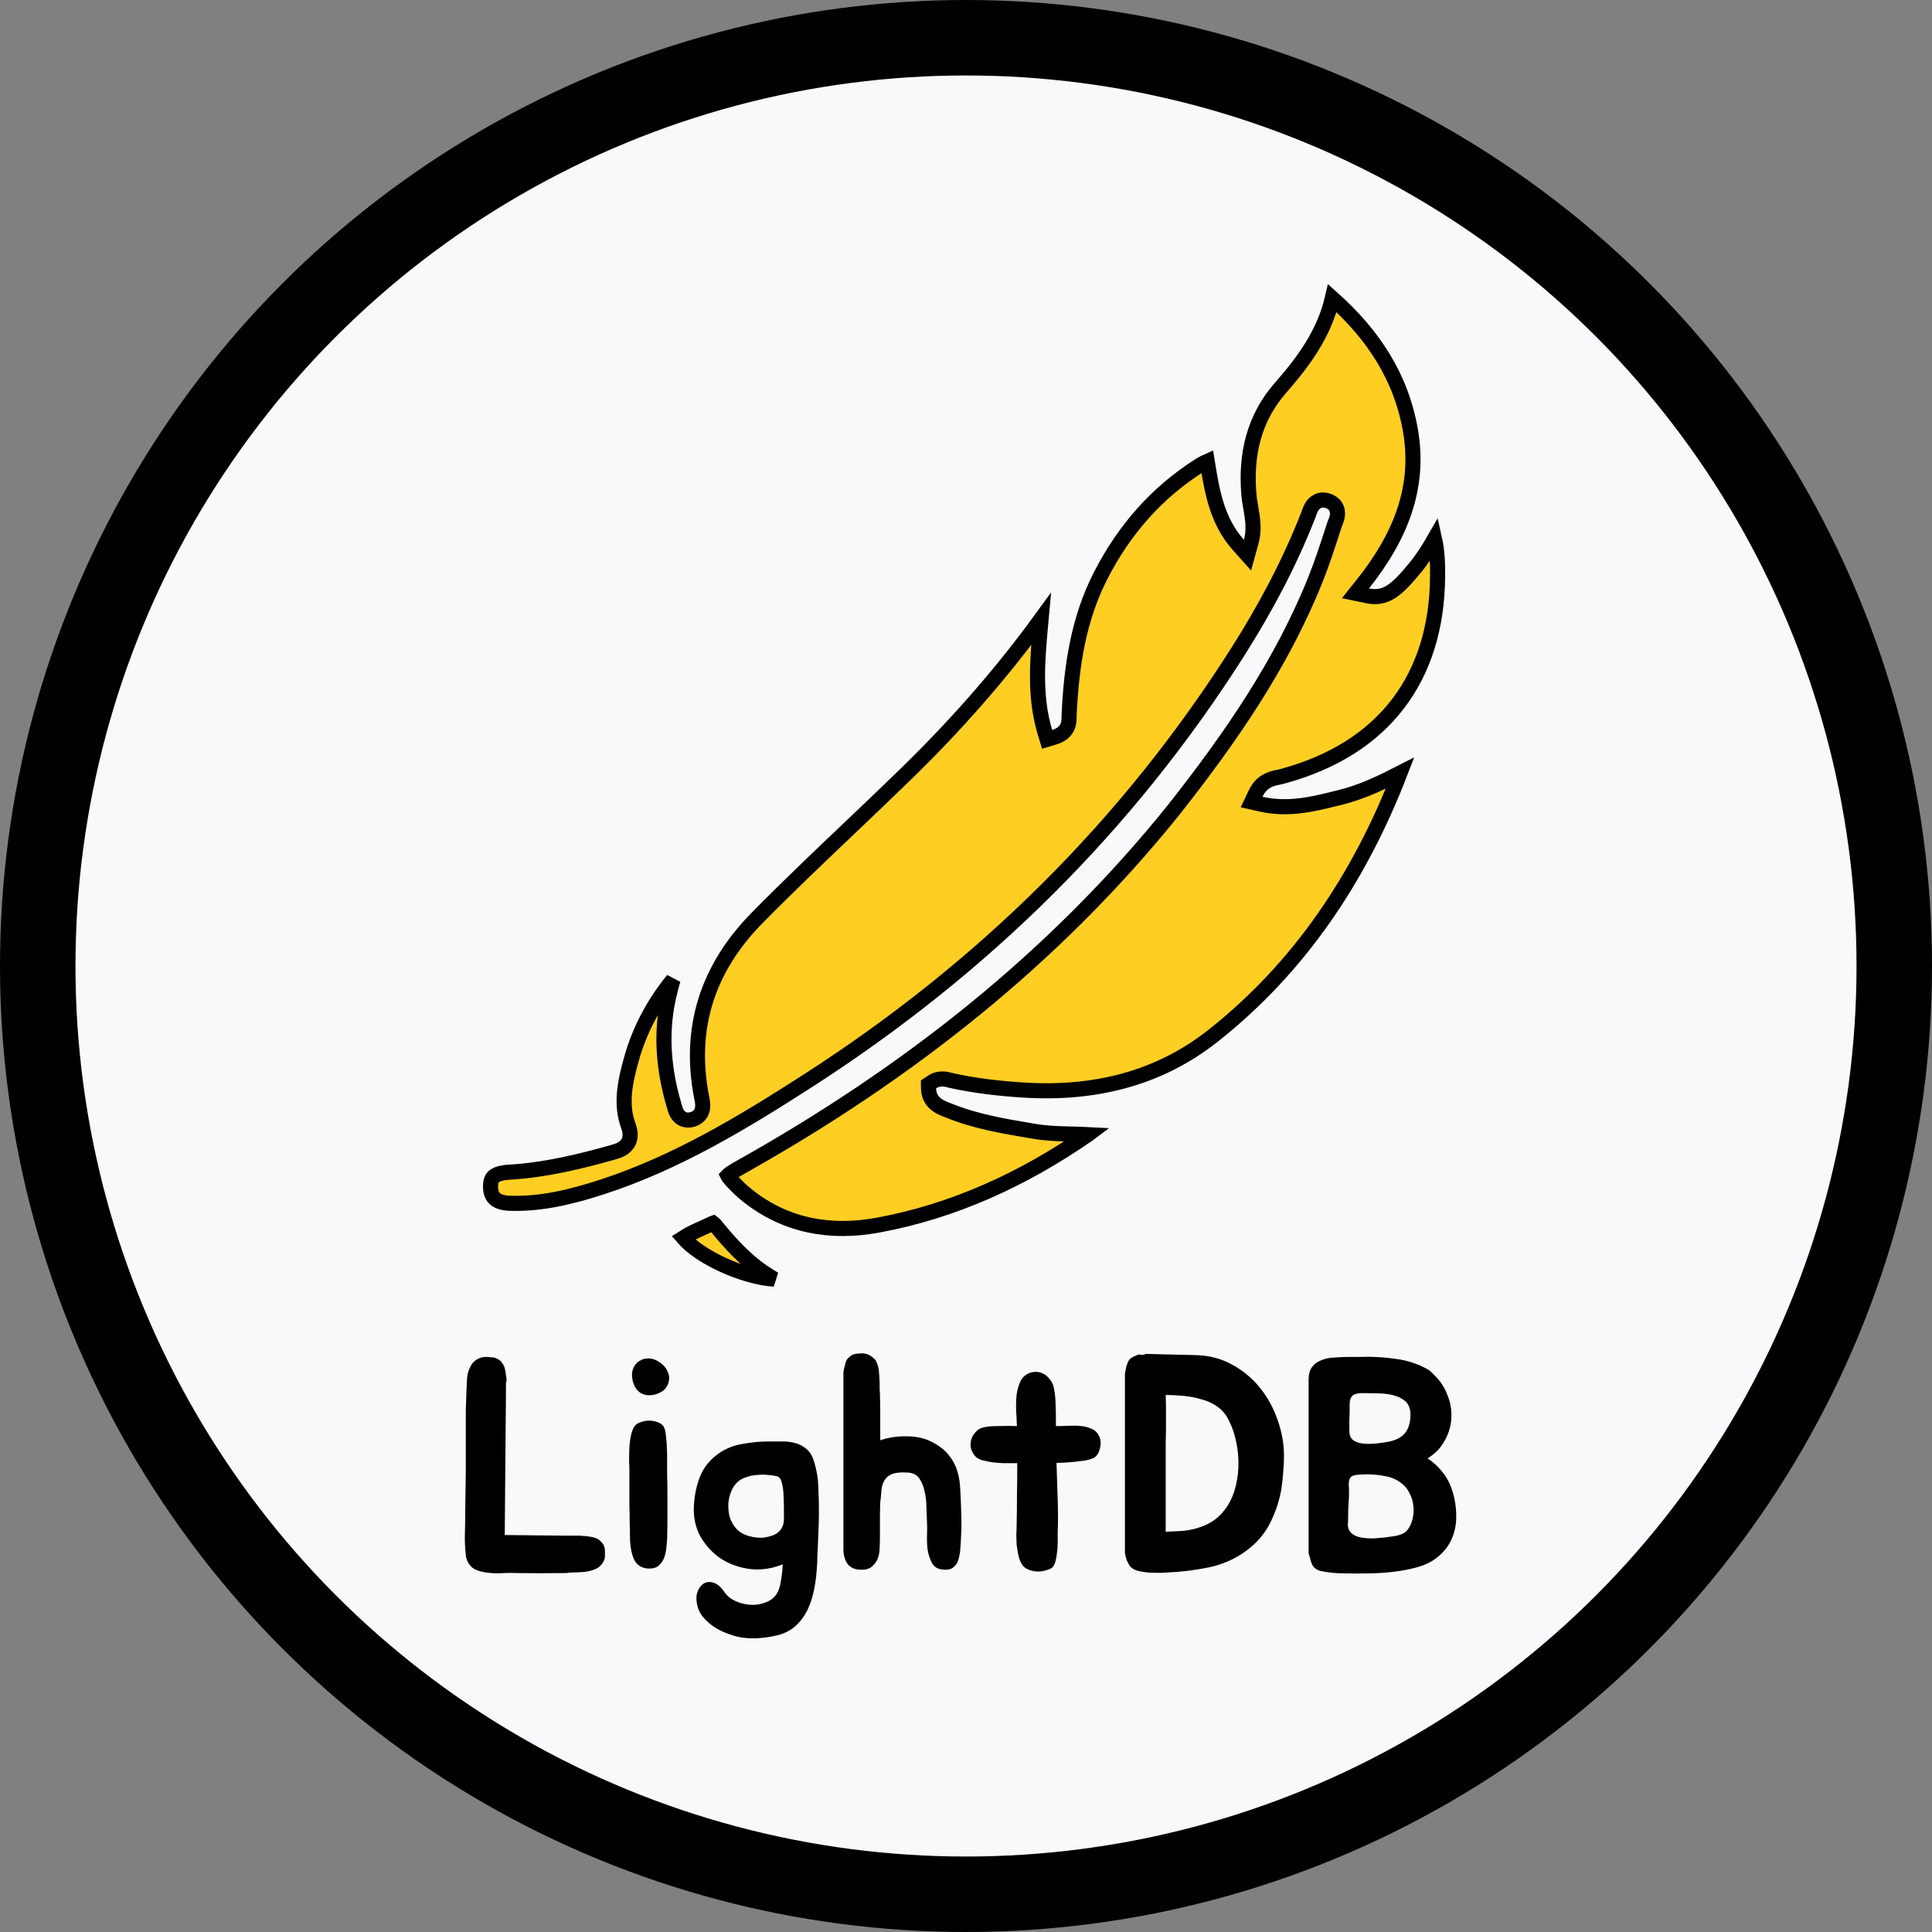 <?xml version="1.0" encoding="UTF-8" standalone="no"?>
<svg
   width="1200"
   height="1200"
   viewBox="0 0 1200 1200"
   fill="none"
   version="1.1"
   id="svg236"
   sodipodi:docname="lightdb.svg"
   inkscape:version="1.2.2 (b0a8486541, 2022-12-01)"
   xmlns:inkscape="http://www.inkscape.org/namespaces/inkscape"
   xmlns:sodipodi="http://sodipodi.sourceforge.net/DTD/sodipodi-0.dtd"
   xmlns="http://www.w3.org/2000/svg"
   xmlns:svg="http://www.w3.org/2000/svg">
  <rect x="0" y="0" width="1200" height="1200" fill="#808080" stroke="none"/>
  <defs
     id="defs240" />
  <sodipodi:namedview
     id="namedview238"
     pagecolor="#505050"
     bordercolor="#ffffff"
     borderopacity="1"
     inkscape:showpageshadow="0"
     inkscape:pageopacity="0"
     inkscape:pagecheckerboard="1"
     inkscape:deskcolor="#505050"
     showgrid="false"
     inkscape:zoom="1.3717991"
     inkscape:cx="-729.33418"
     inkscape:cy="389.6343"
     inkscape:window-width="3700"
     inkscape:window-height="2348"
     inkscape:window-x="0"
     inkscape:window-y="0"
     inkscape:window-maximized="1"
     inkscape:current-layer="svg236" />
  <g
     id="g300"
     transform="scale(9.375)">
    <circle
       cx="64"
       cy="64"
       r="61.5"
       fill="#f8f9fb"
       stroke="#000000"
       stroke-width="5"
       id="circle228" />
    <path
       d="m 40.04,102.48 c 0.027,0.067 0.04,0.167 0.04,0.3 0,0.12 0,0.22 0,0.3 0,0.107 -0.02,0.207 -0.06,0.3 -0.04,0.093 -0.093,0.18 -0.16,0.26 -0.12,0.16 -0.293,0.28 -0.52,0.36 -0.32,0.107 -0.62,0.16 -0.9,0.16 -0.147,0.013 -0.3,0.02 -0.46,0.02 -0.16,0 -0.32,0.013 -0.48,0.04 h -0.08 c -1.027,0.013 -2.087,0.013 -3.18,0 -0.267,-0.013 -0.567,-0.013 -0.9,0 -0.333,0.027 -0.66,0.02 -0.98,-0.02 -0.32,-0.027 -0.613,-0.1 -0.88,-0.22 -0.253,-0.133 -0.433,-0.34 -0.54,-0.62 -0.027,-0.067 -0.047,-0.127 -0.06,-0.18 -0.013,-0.067 -0.02,-0.133 -0.02,-0.2 -0.053,-0.453 -0.073,-0.9 -0.06,-1.34 0.013,-0.44 0.02,-0.873 0.02,-1.3 l 0.04,-2.9 v -2.68 c 0,-0.48 0,-0.907 0,-1.28 0.013,-0.373 0.027,-0.787 0.04,-1.24 v -0.1 c 0.013,-0.133 0.02,-0.267 0.02,-0.4 0.013,-0.133 0.02,-0.267 0.02,-0.4 0.027,-0.307 0.1,-0.567 0.22,-0.78 0.08,-0.2 0.22,-0.36 0.42,-0.48 0.173,-0.12 0.38,-0.18 0.62,-0.18 0.093,0 0.18,0.007 0.26,0.02 0.093,0 0.18,0.007 0.26,0.02 0.08,0.013 0.153,0.04 0.22,0.08 0.08,0.04 0.16,0.093 0.24,0.16 0.08,0.093 0.153,0.207 0.22,0.34 0.053,0.147 0.087,0.293 0.1,0.44 0.013,0.093 0.027,0.18 0.04,0.26 0.013,0.08 0.02,0.16 0.02,0.24 -0.027,0.08 -0.04,0.16 -0.04,0.24 0,0.08 0,0.153 0,0.22 v 0.36 l -0.08,9.42 3.96,0.04 h 0.94 c 0.08,0 0.167,0.007 0.26,0.02 0.093,0 0.187,0.007 0.28,0.02 0.107,0.013 0.2,0.027 0.28,0.04 0.08,0.013 0.16,0.033 0.24,0.06 0.147,0.04 0.267,0.107 0.36,0.2 0.147,0.133 0.24,0.267 0.28,0.4 z m 4.159,-6.06 c 0,0.373 0,0.793 0,1.26 0.013,0.467 0.02,0.953 0.02,1.46 0,0.493 0,0.987 0,1.48 0,0.48 -0.007,0.927 -0.02,1.34 -0.013,0.2 -0.033,0.42 -0.06,0.66 -0.027,0.227 -0.08,0.44 -0.16,0.64 -0.08,0.2 -0.207,0.367 -0.38,0.5 -0.16,0.12 -0.38,0.173 -0.66,0.16 -0.413,-0.027 -0.713,-0.207 -0.9,-0.54 -0.173,-0.333 -0.273,-0.8 -0.3,-1.4 0,-0.307 -0.007,-0.66 -0.02,-1.06 0,-0.4 -0.007,-0.807 -0.02,-1.22 0,-0.413 0,-0.813 0,-1.2 0,-0.4 0,-0.76 0,-1.08 0,-0.187 -0.007,-0.413 -0.02,-0.68 0,-0.267 0.007,-0.54 0.02,-0.82 0.013,-0.28 0.047,-0.547 0.1,-0.8 0.053,-0.267 0.14,-0.487 0.26,-0.66 0.093,-0.107 0.227,-0.187 0.4,-0.24 0.173,-0.067 0.353,-0.1 0.54,-0.1 0.2,0 0.387,0.033 0.56,0.1 0.187,0.067 0.32,0.16 0.4,0.28 0.053,0.08 0.093,0.193 0.12,0.34 0.027,0.147 0.047,0.313 0.06,0.5 0.027,0.173 0.04,0.36 0.04,0.56 0.013,0.187 0.02,0.36 0.02,0.52 z m -0.76,-4.04 c -0.413,0.107 -0.76,0.067 -1.04,-0.12 -0.267,-0.2 -0.433,-0.493 -0.5,-0.88 -0.053,-0.28 -0.033,-0.527 0.06,-0.74 0.093,-0.213 0.233,-0.373 0.42,-0.48 0.187,-0.12 0.4,-0.173 0.64,-0.16 0.24,0.013 0.48,0.107 0.72,0.28 0.227,0.16 0.387,0.347 0.48,0.56 0.107,0.213 0.14,0.42 0.1,0.62 -0.027,0.2 -0.113,0.387 -0.26,0.56 -0.147,0.16 -0.353,0.28 -0.62,0.36 z m 10.817,7.84 c 0,0.427 -0.013,0.887 -0.04,1.38 -0.013,0.493 -0.033,0.953 -0.06,1.38 0,0.4 -0.02,0.8 -0.06,1.2 -0.027,0.347 -0.08,0.72 -0.16,1.12 -0.08,0.413 -0.193,0.793 -0.34,1.14 -0.187,0.453 -0.44,0.84 -0.76,1.16 -0.32,0.333 -0.733,0.573 -1.24,0.72 -0.427,0.107 -0.827,0.173 -1.2,0.2 -0.373,0.04 -0.773,0.033 -1.2,-0.02 -0.28,-0.04 -0.58,-0.12 -0.9,-0.24 -0.32,-0.107 -0.62,-0.247 -0.9,-0.42 -0.28,-0.173 -0.527,-0.38 -0.74,-0.62 -0.213,-0.227 -0.36,-0.487 -0.44,-0.78 -0.093,-0.36 -0.1,-0.673 -0.02,-0.94 0.093,-0.267 0.233,-0.46 0.42,-0.58 0.187,-0.12 0.407,-0.14 0.66,-0.06 0.253,0.08 0.493,0.287 0.72,0.62 0.16,0.24 0.393,0.433 0.7,0.58 0.307,0.147 0.633,0.233 0.98,0.26 0.347,0.027 0.68,-0.02 1,-0.14 0.333,-0.107 0.593,-0.3 0.78,-0.58 0.133,-0.2 0.227,-0.487 0.28,-0.86 0.067,-0.373 0.107,-0.74 0.12,-1.1 -0.68,0.28 -1.38,0.387 -2.1,0.32 -0.707,-0.08 -1.353,-0.3 -1.94,-0.66 -0.573,-0.373 -1.04,-0.867 -1.4,-1.48 -0.347,-0.627 -0.493,-1.333 -0.44,-2.12 0.04,-0.68 0.18,-1.32 0.42,-1.92 0.253,-0.6 0.667,-1.1 1.24,-1.5 0.467,-0.32 0.993,-0.527 1.58,-0.62 0.587,-0.107 1.153,-0.16 1.7,-0.16 0.32,0 0.633,0 0.94,0 0.32,0 0.613,0.04 0.88,0.12 0.267,0.08 0.507,0.213 0.72,0.4 0.213,0.187 0.373,0.46 0.48,0.82 0.173,0.56 0.267,1.113 0.28,1.66 0.027,0.547 0.04,1.12 0.04,1.72 z m -3.86,1.66 c 0.133,0 0.26,-0.013 0.38,-0.04 0.133,-0.027 0.26,-0.06 0.38,-0.1 0.227,-0.08 0.393,-0.187 0.5,-0.32 0.12,-0.133 0.2,-0.28 0.24,-0.44 0.04,-0.173 0.053,-0.36 0.04,-0.56 0,-0.2 0,-0.407 0,-0.62 0,-0.173 -0.007,-0.367 -0.02,-0.58 0,-0.213 -0.013,-0.413 -0.04,-0.6 -0.027,-0.2 -0.067,-0.373 -0.12,-0.52 -0.053,-0.147 -0.133,-0.24 -0.24,-0.28 -0.187,-0.053 -0.4,-0.087 -0.64,-0.1 -0.24,-0.027 -0.48,-0.027 -0.72,0 -0.24,0.013 -0.473,0.06 -0.7,0.14 -0.213,0.067 -0.393,0.16 -0.54,0.28 -0.2,0.173 -0.353,0.387 -0.46,0.64 -0.107,0.253 -0.173,0.52 -0.2,0.8 -0.013,0.28 0.007,0.553 0.06,0.82 0.067,0.267 0.18,0.507 0.34,0.72 0.187,0.267 0.44,0.46 0.76,0.58 0.32,0.12 0.647,0.18 0.98,0.18 z m 13.282,-1.82 c 0.013,0.267 0.02,0.547 0.02,0.84 0,0.28 -0.007,0.54 -0.02,0.78 -0.013,0.36 -0.033,0.693 -0.06,1 -0.027,0.293 -0.08,0.547 -0.16,0.76 -0.08,0.2 -0.207,0.353 -0.38,0.46 -0.16,0.093 -0.387,0.12 -0.68,0.08 -0.307,-0.04 -0.527,-0.187 -0.66,-0.44 -0.133,-0.253 -0.227,-0.54 -0.28,-0.86 -0.04,-0.333 -0.053,-0.667 -0.04,-1 0.013,-0.333 0.013,-0.593 0,-0.78 -0.013,-0.293 -0.027,-0.627 -0.04,-1 0,-0.387 -0.04,-0.747 -0.12,-1.08 -0.067,-0.347 -0.187,-0.64 -0.36,-0.88 -0.173,-0.24 -0.433,-0.367 -0.78,-0.38 -0.44,-0.027 -0.78,0.007 -1.02,0.1 -0.227,0.093 -0.393,0.233 -0.5,0.42 -0.107,0.173 -0.173,0.387 -0.2,0.64 -0.013,0.253 -0.04,0.527 -0.08,0.82 l -0.02,0.78 v 1.46 c 0,0.24 -0.007,0.493 -0.02,0.76 0,0.253 -0.04,0.487 -0.12,0.7 -0.08,0.213 -0.207,0.393 -0.38,0.54 -0.16,0.147 -0.4,0.22 -0.72,0.22 -0.4,0 -0.7,-0.127 -0.9,-0.38 -0.187,-0.267 -0.28,-0.593 -0.28,-0.98 v -11.5 c 0,-0.08 0,-0.153 0,-0.22 0.013,-0.08 0.027,-0.16 0.04,-0.24 0.027,-0.08 0.047,-0.153 0.06,-0.22 0.013,-0.08 0.033,-0.153 0.06,-0.22 0.04,-0.133 0.107,-0.233 0.2,-0.3 0.067,-0.067 0.133,-0.12 0.2,-0.16 0.067,-0.04 0.14,-0.067 0.22,-0.08 0.067,-0.013 0.14,-0.02 0.22,-0.02 0.08,-0.013 0.16,-0.02 0.24,-0.02 0.2,0 0.393,0.06 0.58,0.18 0.08,0.053 0.153,0.113 0.22,0.18 0.067,0.053 0.12,0.133 0.16,0.24 0.107,0.253 0.16,0.493 0.16,0.72 0.013,0.067 0.02,0.167 0.02,0.3 0.013,0.12 0.02,0.247 0.02,0.38 0,0.133 0,0.267 0,0.4 0.013,0.12 0.02,0.213 0.02,0.28 v 0.1 c 0.013,0.427 0.02,0.86 0.02,1.3 0,0.44 0,0.887 0,1.34 v 0.34 c 0.56,-0.187 1.147,-0.273 1.76,-0.26 0.613,0 1.16,0.12 1.64,0.36 0.493,0.253 0.867,0.54 1.12,0.86 0.267,0.32 0.46,0.673 0.58,1.06 0.12,0.387 0.187,0.8 0.2,1.24 0.027,0.44 0.047,0.9 0.06,1.38 z m 9.158,-4.88 c 0.107,0.253 0.113,0.533 0.02,0.84 -0.08,0.307 -0.233,0.507 -0.46,0.6 -0.12,0.053 -0.28,0.1 -0.48,0.14 -0.2,0.027 -0.42,0.053 -0.66,0.08 -0.227,0.027 -0.453,0.047 -0.68,0.06 -0.227,0.013 -0.42,0.02 -0.58,0.02 0.013,0.4 0.027,0.813 0.04,1.24 0.013,0.413 0.027,0.82 0.04,1.22 0.013,0.4 0.02,0.787 0.02,1.16 0,0.36 -0.007,0.687 -0.02,0.98 0,0.2 0,0.433 0,0.7 0,0.253 -0.02,0.5 -0.06,0.74 -0.027,0.24 -0.073,0.453 -0.14,0.64 -0.067,0.173 -0.167,0.287 -0.3,0.34 -0.413,0.173 -0.793,0.22 -1.14,0.14 -0.333,-0.067 -0.573,-0.207 -0.72,-0.42 -0.107,-0.173 -0.187,-0.373 -0.24,-0.6 -0.053,-0.24 -0.093,-0.48 -0.12,-0.72 -0.013,-0.253 -0.02,-0.493 -0.02,-0.72 0.013,-0.24 0.02,-0.447 0.02,-0.62 0.013,-0.56 0.02,-1.193 0.02,-1.9 0.013,-0.72 0.02,-1.44 0.02,-2.16 h -0.3 c -0.16,0 -0.367,0 -0.62,0 -0.24,-0.013 -0.487,-0.033 -0.74,-0.06 -0.24,-0.04 -0.467,-0.087 -0.68,-0.14 -0.213,-0.067 -0.367,-0.16 -0.46,-0.28 -0.147,-0.173 -0.24,-0.36 -0.28,-0.56 -0.027,-0.2 -0.013,-0.387 0.04,-0.56 0.067,-0.187 0.167,-0.347 0.3,-0.48 0.133,-0.147 0.287,-0.24 0.46,-0.28 0.24,-0.067 0.58,-0.1 1.02,-0.1 0.44,-0.013 0.853,-0.013 1.24,0 -0.013,-0.133 -0.02,-0.26 -0.02,-0.38 0,-0.133 -0.007,-0.26 -0.02,-0.38 -0.013,-0.16 -0.02,-0.36 -0.02,-0.6 0,-0.253 0.013,-0.5 0.04,-0.74 0.04,-0.253 0.1,-0.487 0.18,-0.7 0.08,-0.227 0.193,-0.4 0.34,-0.52 0.2,-0.16 0.4,-0.247 0.6,-0.26 0.213,-0.027 0.407,0 0.58,0.08 0.187,0.08 0.34,0.2 0.46,0.36 0.133,0.147 0.227,0.313 0.28,0.5 0.04,0.16 0.073,0.353 0.1,0.58 0.027,0.213 0.04,0.44 0.04,0.68 0.013,0.24 0.02,0.48 0.02,0.72 0,0.24 0,0.46 0,0.66 h 0.2 c 0.2,0 0.433,-0.007 0.7,-0.02 0.267,-0.013 0.527,-0.007 0.78,0.02 0.267,0.027 0.507,0.093 0.72,0.2 0.213,0.093 0.373,0.26 0.48,0.5 z m 12.214,0.78 c 0.027,0.44 0.02,0.893 -0.02,1.36 -0.027,0.467 -0.073,0.92 -0.14,1.36 -0.133,0.76 -0.38,1.5 -0.74,2.22 -0.36,0.72 -0.887,1.333 -1.58,1.84 -0.72,0.533 -1.54,0.9 -2.46,1.1 -0.92,0.187 -1.833,0.3 -2.74,0.34 -0.307,0.027 -0.62,0.033 -0.94,0.02 -0.307,0 -0.607,-0.033 -0.9,-0.1 -0.24,-0.04 -0.42,-0.113 -0.54,-0.22 -0.067,-0.04 -0.12,-0.093 -0.16,-0.16 -0.04,-0.067 -0.073,-0.133 -0.1,-0.2 -0.04,-0.067 -0.073,-0.133 -0.1,-0.2 -0.013,-0.08 -0.033,-0.16 -0.06,-0.24 -0.013,-0.067 -0.027,-0.127 -0.04,-0.18 0,-0.067 0,-0.127 0,-0.18 V 91.3 c 0,-0.093 0,-0.18 0,-0.26 0,-0.08 0.013,-0.16 0.04,-0.24 0.027,-0.187 0.067,-0.34 0.12,-0.46 0.053,-0.16 0.127,-0.273 0.22,-0.34 0.08,-0.067 0.16,-0.113 0.24,-0.14 0.08,-0.04 0.153,-0.073 0.22,-0.1 0.08,-0.027 0.16,-0.027 0.24,0 0.093,0.013 0.193,-0.007 0.3,-0.06 l 3.34,0.08 c 0.88,0.027 1.667,0.233 2.36,0.62 0.693,0.373 1.287,0.853 1.78,1.44 0.493,0.587 0.88,1.247 1.16,1.98 0.28,0.72 0.447,1.433 0.5,2.14 z m -3.72,3.8 c 0.253,-0.4 0.44,-0.86 0.56,-1.38 0.12,-0.52 0.173,-1.047 0.16,-1.58 -0.013,-0.547 -0.087,-1.073 -0.22,-1.58 -0.133,-0.52 -0.32,-0.98 -0.56,-1.38 -0.187,-0.293 -0.427,-0.533 -0.72,-0.72 -0.293,-0.187 -0.62,-0.327 -0.98,-0.42 -0.36,-0.107 -0.747,-0.18 -1.16,-0.22 -0.4,-0.04 -0.793,-0.06 -1.18,-0.06 0.013,0.387 0.02,0.76 0.02,1.12 0,0.36 0,0.74 0,1.14 -0.013,0.48 -0.02,0.947 -0.02,1.4 0,0.453 0,0.893 0,1.32 v 4.08 c 0.413,-0.013 0.807,-0.033 1.18,-0.06 0.387,-0.04 0.753,-0.12 1.1,-0.24 0.36,-0.12 0.687,-0.287 0.98,-0.5 0.307,-0.227 0.587,-0.533 0.84,-0.92 z m 13.248,-3.14 c 0.387,0.253 0.713,0.553 0.98,0.9 0.28,0.333 0.5,0.747 0.66,1.24 0.173,0.547 0.26,1.1 0.26,1.66 0.013,0.547 -0.087,1.06 -0.3,1.54 -0.2,0.467 -0.527,0.88 -0.98,1.24 -0.44,0.347 -1.02,0.593 -1.74,0.74 -0.387,0.093 -0.84,0.167 -1.36,0.22 -0.52,0.053 -0.987,0.08 -1.4,0.08 -0.52,0.013 -1.06,0.013 -1.62,0 -0.547,0 -1.08,-0.053 -1.6,-0.16 -0.227,-0.067 -0.393,-0.18 -0.5,-0.34 -0.093,-0.173 -0.16,-0.367 -0.2,-0.58 -0.053,-0.12 -0.08,-0.24 -0.08,-0.36 V 91.44 c 0,-0.373 0.073,-0.66 0.22,-0.86 0.16,-0.213 0.367,-0.367 0.62,-0.46 0.253,-0.107 0.54,-0.167 0.86,-0.18 0.32,-0.027 0.653,-0.04 1,-0.04 0.267,0 0.533,0 0.8,0 0.28,-0.013 0.56,-0.013 0.84,0 0.44,0.013 0.893,0.053 1.36,0.12 0.48,0.053 0.933,0.16 1.36,0.32 0.2,0.067 0.413,0.16 0.64,0.28 0.227,0.107 0.407,0.24 0.54,0.4 0.427,0.387 0.74,0.84 0.94,1.36 0.213,0.507 0.307,1.027 0.28,1.56 -0.027,0.52 -0.173,1.02 -0.44,1.5 -0.253,0.48 -0.633,0.873 -1.14,1.18 z m -3.5,5.3 c 0.413,-0.027 0.833,-0.073 1.26,-0.14 0.427,-0.067 0.72,-0.193 0.88,-0.38 0.173,-0.213 0.293,-0.46 0.36,-0.74 0.08,-0.293 0.1,-0.587 0.06,-0.88 -0.027,-0.307 -0.113,-0.593 -0.26,-0.86 -0.133,-0.28 -0.313,-0.5 -0.54,-0.66 -0.307,-0.24 -0.66,-0.393 -1.06,-0.46 -0.4,-0.08 -0.793,-0.12 -1.18,-0.12 -0.187,0 -0.36,0.007 -0.52,0.02 -0.147,0 -0.28,0.02 -0.4,0.06 -0.107,0.027 -0.187,0.087 -0.24,0.18 -0.053,0.093 -0.08,0.233 -0.08,0.42 0.027,0.347 0.027,0.693 0,1.04 -0.027,0.347 -0.04,0.68 -0.04,1 0,0.187 -0.007,0.393 -0.02,0.62 0,0.213 0.073,0.393 0.22,0.54 0.147,0.147 0.36,0.247 0.64,0.3 0.28,0.053 0.587,0.073 0.92,0.06 z m 0.4,-9.6 c -0.413,-0.013 -0.76,-0.02 -1.04,-0.02 -0.267,-0.013 -0.48,0.007 -0.64,0.06 -0.147,0.04 -0.253,0.14 -0.32,0.3 -0.053,0.147 -0.073,0.373 -0.06,0.68 0,0.253 -0.007,0.507 -0.02,0.76 0,0.24 0,0.48 0,0.72 0,0.267 0.087,0.467 0.26,0.6 0.173,0.12 0.387,0.193 0.64,0.22 0.267,0.027 0.54,0.027 0.82,0 0.293,-0.027 0.547,-0.06 0.76,-0.1 0.48,-0.08 0.847,-0.24 1.1,-0.48 0.267,-0.253 0.42,-0.62 0.46,-1.1 0.053,-0.6 -0.107,-1.013 -0.48,-1.24 -0.36,-0.24 -0.853,-0.373 -1.48,-0.4 z"
       fill="#000000"
       id="path230" />
    <path
       d="m 77.801,53.604 0.003,-0.004 c 3.72,-4.72 7.107,-9.611 9.352,-15.216 0.431,-1.076 0.789,-2.181 1.141,-3.265 0.035,-0.109 0.071,-0.218 0.106,-0.327 0.013,-0.041 0.027,-0.075 0.045,-0.121 0.013,-0.034 0.029,-0.074 0.05,-0.128 0.038,-0.102 0.088,-0.246 0.107,-0.401 0.019,-0.159 0.011,-0.374 -0.117,-0.579 -0.129,-0.207 -0.332,-0.327 -0.546,-0.393 -0.207,-0.064 -0.427,-0.064 -0.631,0.031 -0.193,0.089 -0.315,0.237 -0.391,0.357 -0.076,0.121 -0.128,0.249 -0.164,0.347 -0.023,0.063 -0.037,0.103 -0.049,0.138 -0.013,0.037 -0.023,0.066 -0.039,0.108 l 0.422,0.165 -0.422,-0.165 c -1.239,3.161 -2.829,6.148 -4.651,9.019 -7.358,11.592 -16.918,20.983 -28.453,28.408 -4.373,2.815 -8.767,5.468 -13.688,7.066 -2.009,0.652 -4.007,1.142 -6.082,1.077 -0.511,-0.016 -0.822,-0.141 -1.002,-0.301 -0.168,-0.149 -0.287,-0.388 -0.292,-0.79 -0.004,-0.397 0.098,-0.581 0.23,-0.691 0.159,-0.133 0.461,-0.247 1.027,-0.28 2.382,-0.141 4.676,-0.699 6.918,-1.335 0.289,-0.082 0.671,-0.215 0.896,-0.541 0.253,-0.366 0.203,-0.799 0.053,-1.21 -0.521,-1.428 -0.218,-2.89 0.22,-4.444 0.542,-1.926 1.479,-3.663 2.746,-5.218 -0.211,0.743 -0.395,1.494 -0.494,2.268 -0.266,2.071 -0.02,4.07 0.556,6.025 0.008,0.027 0.016,0.057 0.027,0.099 0.01,0.039 0.023,0.086 0.038,0.135 0.028,0.094 0.072,0.22 0.143,0.34 0.073,0.123 0.191,0.266 0.38,0.354 0.195,0.091 0.404,0.093 0.599,0.043 0.187,-0.048 0.362,-0.138 0.496,-0.289 0.134,-0.151 0.192,-0.325 0.213,-0.477 0.033,-0.239 -0.02,-0.501 -0.052,-0.655 -0.004,-0.017 -0.007,-0.033 -0.009,-0.047 -0.904,-4.608 0.408,-8.568 3.65,-11.869 1.998,-2.034 4.056,-3.99 6.122,-5.954 1.274,-1.211 2.551,-2.425 3.819,-3.662 3.238,-3.159 6.23,-6.542 8.897,-10.211 -0.012,0.131 -0.024,0.262 -0.035,0.394 -0.208,2.305 -0.426,4.713 0.289,7.101 l 0.144,0.479 0.479,-0.144 c 0.47,-0.141 0.771,-0.399 0.901,-0.769 0.057,-0.161 0.07,-0.315 0.074,-0.431 0.002,-0.054 0.002,-0.106 0.002,-0.149 v -0.01 c 1e-4,-0.048 3e-4,-0.083 0.002,-0.114 0.154,-3.247 0.617,-6.357 2.092,-9.235 1.56,-3.043 3.719,-5.511 6.604,-7.33 0.139,-0.087 0.289,-0.162 0.456,-0.237 0.005,0.03 0.01,0.06 0.014,0.09 0.293,1.832 0.613,3.838 2.042,5.439 l 0.611,0.685 0.244,-0.885 c 0.166,-0.604 0.137,-1.172 0.067,-1.685 -0.028,-0.204 -0.064,-0.408 -0.097,-0.601 -0.008,-0.047 -0.016,-0.093 -0.024,-0.138 -0.041,-0.237 -0.076,-0.459 -0.095,-0.676 -0.235,-2.697 0.342,-5.102 2.092,-7.099 1.511,-1.724 2.884,-3.576 3.436,-5.939 2.702,2.411 4.575,5.232 5.182,8.816 0.643,3.796 -0.726,7.058 -3.147,10.1 l -0.505,0.634 0.794,0.166 c 0.566,0.119 1.064,0.055 1.587,-0.282 0.476,-0.307 0.964,-0.835 1.575,-1.578 0.481,-0.586 0.885,-1.217 1.283,-1.912 0.193,0.861 0.208,1.694 0.201,2.542 -0.029,3.299 -0.907,6.136 -2.613,8.373 -1.705,2.236 -4.265,3.909 -7.725,4.832 -0.066,0.018 -0.125,0.03 -0.197,0.045 -0.043,0.009 -0.091,0.019 -0.147,0.031 -0.135,0.03 -0.296,0.071 -0.462,0.142 -0.354,0.151 -0.677,0.42 -0.909,0.905 l -0.27,0.564 0.609,0.139 c 1.806,0.412 3.452,0.005 4.947,-0.365 0.108,-0.027 0.215,-0.053 0.321,-0.079 1.419,-0.347 2.731,-0.981 3.957,-1.608 -2.655,6.86 -6.591,12.817 -12.373,17.392 -3.631,2.873 -7.91,3.899 -12.562,3.605 -1.627,-0.103 -3.226,-0.283 -4.8,-0.632 l -0.104,0.47 0.104,-0.47 c -0.018,-0.004 -0.042,-0.011 -0.071,-0.019 -0.217,-0.061 -0.72,-0.203 -1.208,0.126 l -0.227,0.153 0.006,0.274 c 0.013,0.524 0.26,0.872 0.58,1.097 0.22,0.155 0.499,0.261 0.691,0.334 0.043,0.016 0.082,0.031 0.114,0.044 1.734,0.701 3.56,1.009 5.326,1.307 0.102,0.017 0.205,0.035 0.307,0.052 0.753,0.128 1.506,0.155 2.226,0.173 0.073,0.002 0.145,0.004 0.217,0.005 0.372,0.009 0.734,0.018 1.092,0.037 -0.004,0.003 -0.008,0.005 -0.011,0.008 -4.249,2.938 -8.86,5.067 -13.918,5.995 -3.086,0.566 -6.038,0.07 -8.573,-1.927 -0.22,-0.173 -0.428,-0.348 -0.616,-0.534 -0.32,-0.316 -0.528,-0.531 -0.652,-0.697 -0.047,-0.062 -0.072,-0.105 -0.085,-0.131 0.02,-0.021 0.055,-0.055 0.116,-0.101 0.163,-0.124 0.415,-0.273 0.797,-0.487 l -0.245,-0.436 0.245,0.436 C 60.084,71.151 69.837,63.52 77.801,53.604 Z"
       fill="#ffce23"
       stroke="#000000"
       id="path232" />
    <path
       d="m 50.547,84.278 0.009,0.006 0.009,0.006 c 0.248,0.158 0.488,0.309 0.725,0.458 -0.118,-0.007 -0.243,-0.019 -0.374,-0.036 -0.705,-0.09 -1.516,-0.309 -2.319,-0.62 -0.803,-0.311 -1.582,-0.707 -2.226,-1.142 -0.465,-0.314 -0.84,-0.635 -1.104,-0.942 0.397,-0.256 0.83,-0.451 1.301,-0.663 0.212,-0.096 0.433,-0.195 0.66,-0.304 h 10e-5 c 0.011,-0.005 0.02,-0.009 0.026,-0.011 0.018,0.013 0.046,0.038 0.087,0.085 0.034,0.038 0.062,0.074 0.098,0.118 0.018,0.022 0.037,0.046 0.06,0.074 v 1e-4 c 0.869,1.062 1.811,2.107 3.047,2.972 z m -3.276,-3.253 c 0,0 -4e-4,1e-4 -0.001,1e-4 z"
       fill="#ffce23"
       stroke="#000000"
       id="path234" />
  </g>
</svg>
